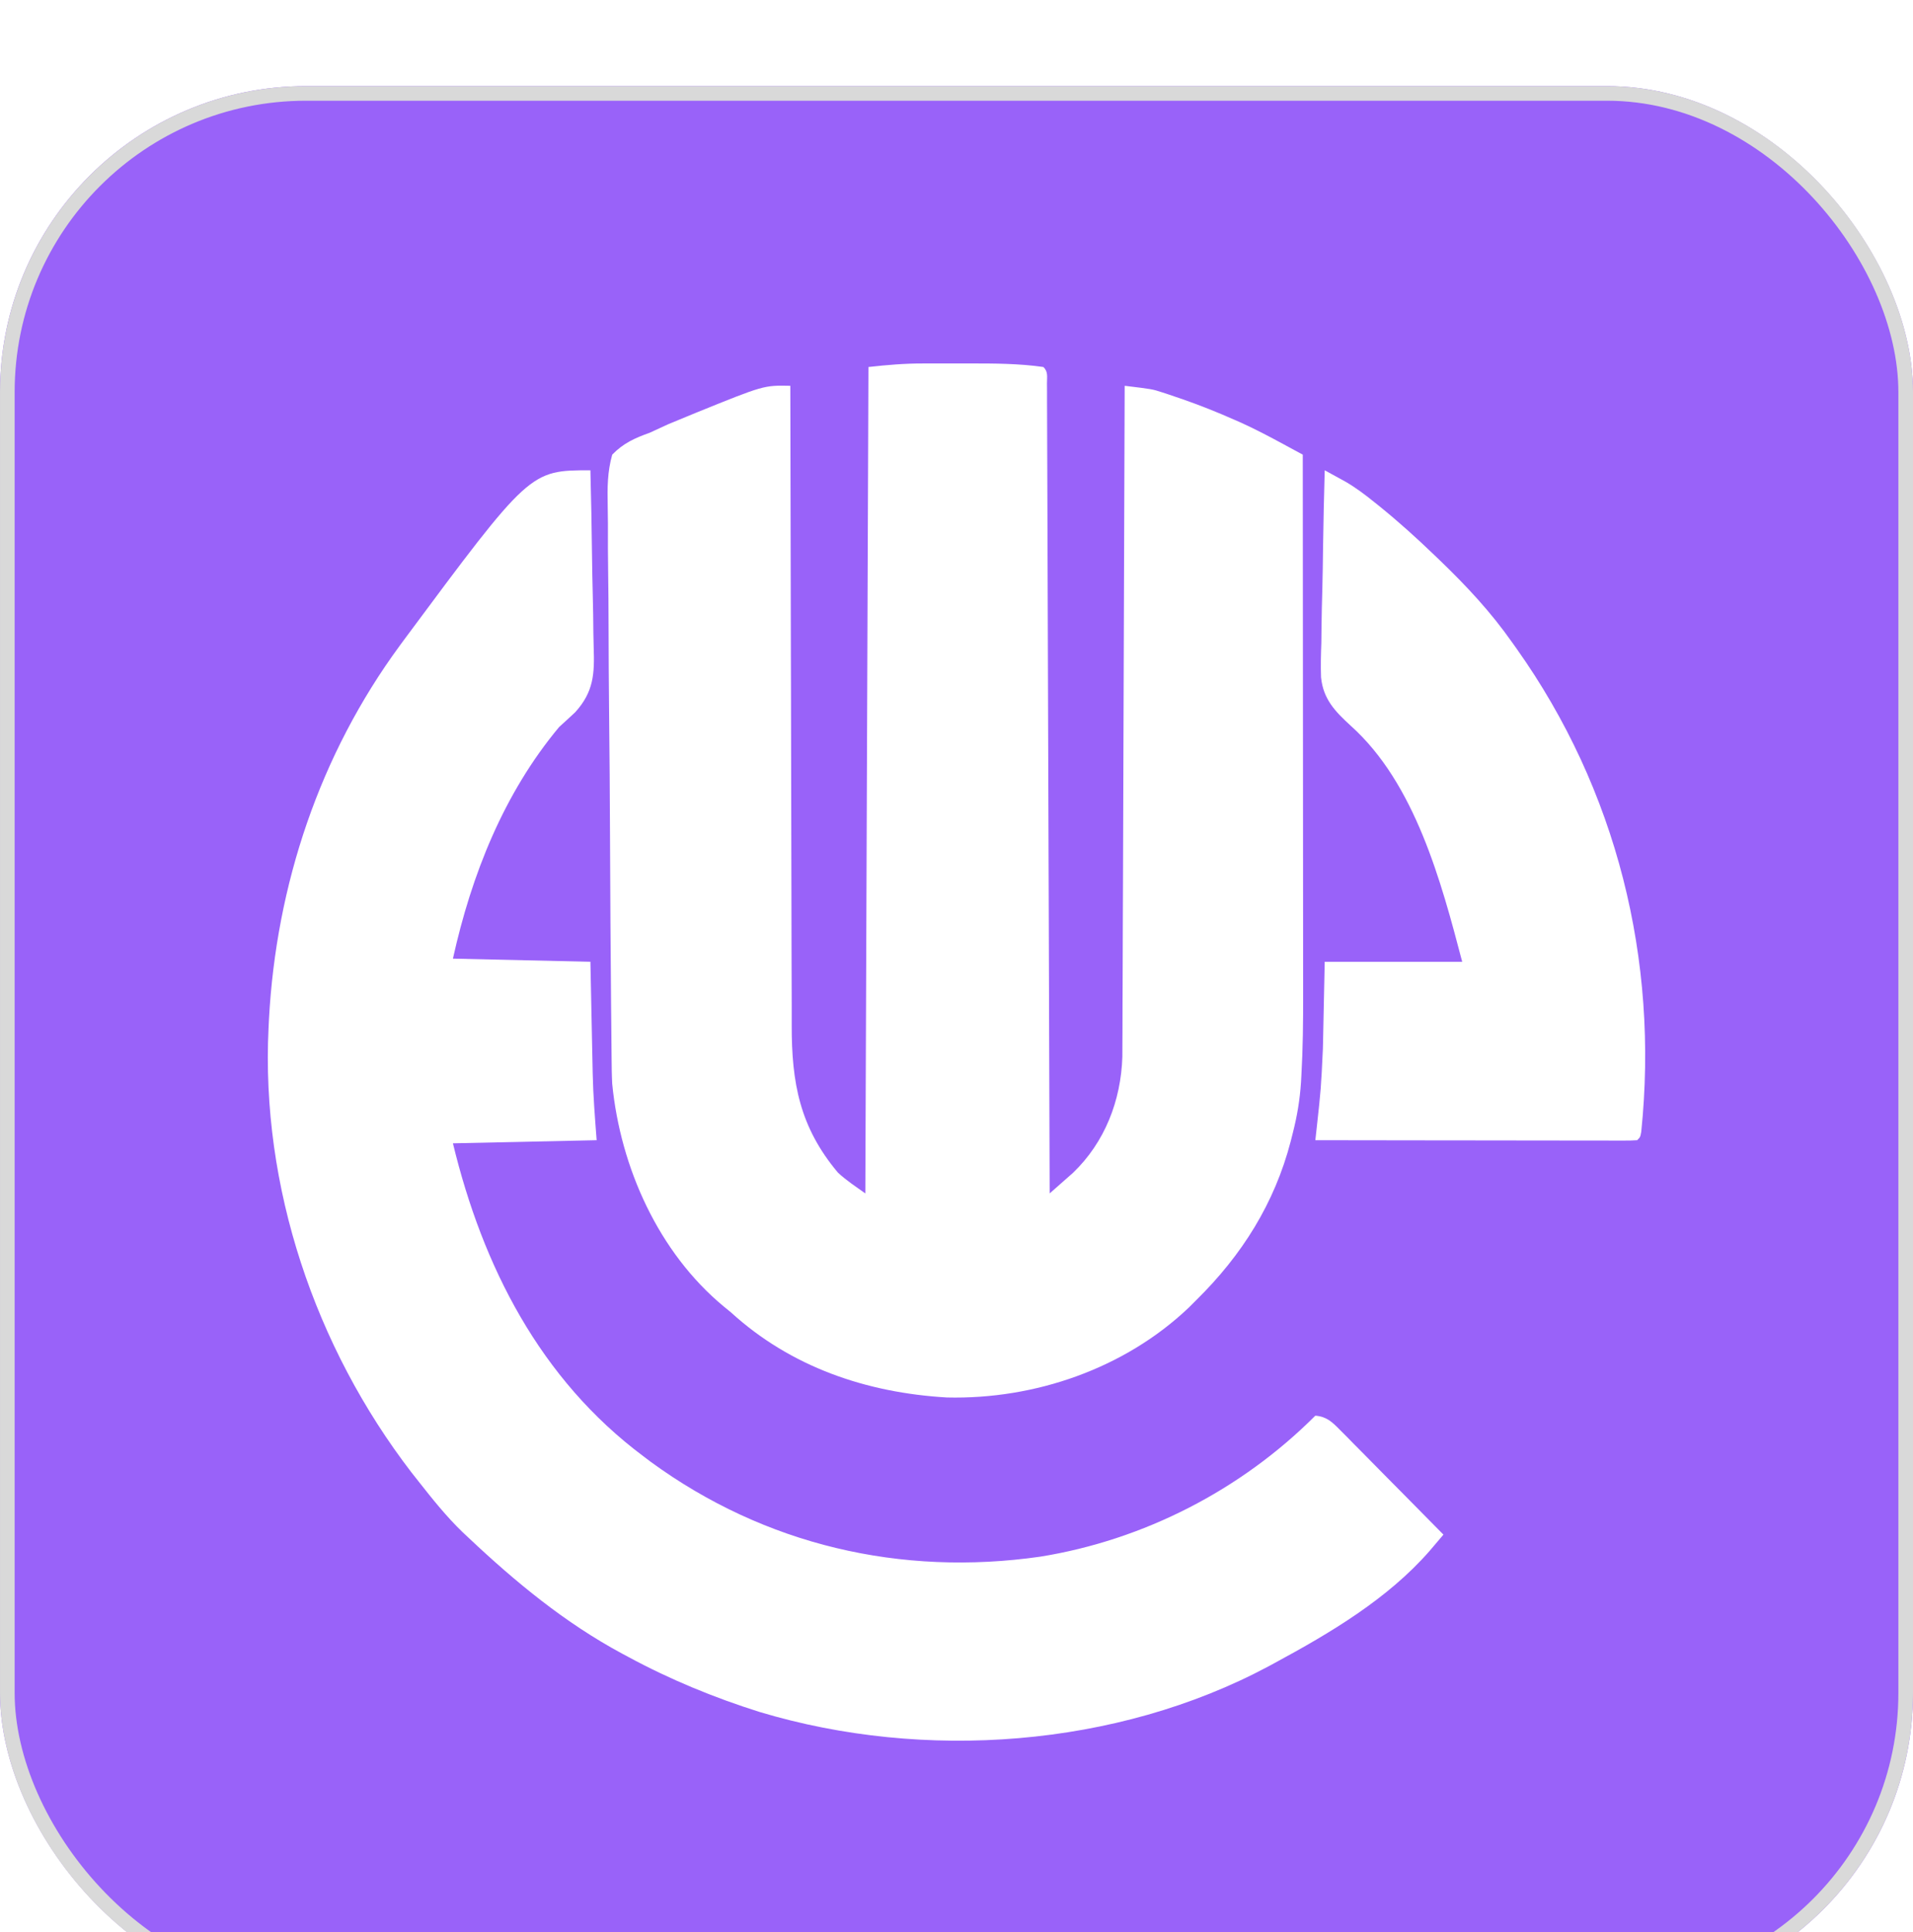 <svg width="100" height="101" viewBox="0 0 100 101" fill="none" xmlns="http://www.w3.org/2000/svg">
<g filter="url(#filter0_i_1446_3995)">
<rect y="0.5" width="100" height="100" rx="16" fill="#9962F9"/>
<rect x="0.383" y="0.883" width="99.235" height="99.235" rx="15.617" stroke="#D9D9D9" stroke-width="0.765"/>
<path d="M48.275 15.001C48.403 15.001 48.532 15 48.663 15C48.932 15 49.201 15 49.47 15.001C49.877 15.002 50.284 15.001 50.69 15C51.984 14.999 53.261 15.003 54.544 15.186C54.798 15.441 54.729 15.687 54.73 16.042C54.731 16.192 54.732 16.343 54.733 16.497C54.733 16.664 54.733 16.831 54.733 17.003C54.734 17.179 54.735 17.355 54.735 17.536C54.738 18.131 54.739 18.725 54.741 19.319C54.742 19.743 54.744 20.167 54.746 20.591C54.749 21.507 54.752 22.422 54.755 23.338C54.758 24.661 54.763 25.985 54.768 27.309C54.776 29.456 54.783 31.603 54.789 33.751C54.796 35.837 54.802 37.923 54.81 40.01C54.81 40.138 54.811 40.267 54.811 40.399C54.813 41.044 54.816 41.689 54.818 42.333C54.836 47.685 54.854 53.037 54.87 58.389C55.13 58.161 55.389 57.932 55.648 57.703C55.792 57.576 55.936 57.449 56.085 57.317C57.751 55.723 58.599 53.536 58.67 51.246C58.672 50.98 58.673 50.715 58.673 50.45C58.674 50.228 58.674 50.228 58.676 50.002C58.678 49.512 58.679 49.021 58.679 48.531C58.681 48.178 58.682 47.825 58.684 47.471C58.689 46.516 58.691 45.56 58.693 44.604C58.696 43.604 58.7 42.604 58.705 41.604C58.712 39.712 58.718 37.819 58.724 35.927C58.73 33.772 58.738 31.617 58.746 29.462C58.763 25.031 58.778 20.599 58.791 16.168C60.235 16.343 60.235 16.343 60.765 16.516C60.878 16.553 60.991 16.59 61.108 16.628C61.226 16.669 61.344 16.709 61.465 16.751C61.591 16.794 61.718 16.837 61.847 16.881C62.768 17.202 63.667 17.563 64.558 17.958C64.669 18.007 64.78 18.056 64.895 18.106C65.642 18.446 66.364 18.827 67.086 19.218C67.184 19.271 67.282 19.324 67.382 19.379C67.622 19.508 67.861 19.638 68.101 19.768C68.105 23.753 68.108 27.738 68.109 31.722C68.11 33.573 68.111 35.423 68.113 37.273C68.115 38.887 68.116 40.501 68.116 42.115C68.116 42.968 68.117 43.822 68.118 44.675C68.119 45.481 68.12 46.287 68.119 47.092C68.119 47.386 68.12 47.679 68.12 47.973C68.123 49.393 68.109 50.809 68.028 52.227C68.018 52.396 68.018 52.396 68.009 52.568C67.951 53.479 67.807 54.346 67.58 55.229C67.544 55.374 67.508 55.518 67.47 55.668C66.623 58.915 64.92 61.615 62.547 63.953C62.413 64.088 62.279 64.222 62.14 64.36C58.788 67.548 54.091 69.167 49.496 69.056C45.306 68.812 41.346 67.471 38.21 64.608C38.026 64.458 38.026 64.458 37.839 64.305C34.417 61.473 32.432 57.026 32.003 52.661C31.979 52.195 31.974 51.73 31.97 51.263C31.969 51.128 31.967 50.994 31.966 50.855C31.961 50.407 31.957 49.959 31.954 49.511C31.95 49.189 31.947 48.867 31.944 48.544C31.916 45.612 31.9 42.679 31.888 39.747C31.879 37.58 31.864 35.414 31.84 33.247C31.824 31.722 31.815 30.197 31.812 28.672C31.81 27.762 31.805 26.851 31.791 25.941C31.778 25.085 31.775 24.23 31.779 23.374C31.778 23.06 31.775 22.746 31.767 22.432C31.747 21.508 31.75 20.661 32.003 19.768C32.585 19.168 33.185 18.901 33.963 18.623C34.283 18.477 34.602 18.33 34.92 18.182C35.24 18.047 35.561 17.915 35.883 17.784C36.052 17.714 36.221 17.645 36.395 17.573C39.929 16.14 39.929 16.14 41.313 16.168C41.314 16.354 41.314 16.54 41.314 16.732C41.32 21.265 41.33 25.799 41.343 30.332C41.345 30.769 41.346 31.206 41.347 31.643C41.348 31.751 41.348 31.86 41.348 31.972C41.353 33.618 41.356 35.264 41.358 36.909C41.36 38.821 41.364 40.732 41.371 42.643C41.375 43.655 41.378 44.666 41.377 45.678C41.377 46.631 41.38 47.585 41.386 48.538C41.387 48.887 41.387 49.235 41.386 49.584C41.379 52.603 41.801 54.917 43.799 57.298C44.237 57.709 44.745 58.039 45.234 58.389C45.288 44.132 45.341 29.875 45.397 15.186C46.376 15.077 47.298 14.998 48.275 15.001Z" fill="white"/>
<path d="M30.863 20.586C30.901 22.07 30.93 23.553 30.947 25.038C30.956 25.727 30.967 26.416 30.986 27.105C31.004 27.771 31.014 28.437 31.018 29.104C31.021 29.357 31.027 29.61 31.035 29.863C31.081 31.225 31.034 32.169 30.069 33.233C29.791 33.493 29.512 33.751 29.229 34.005C26.329 37.481 24.648 41.733 23.676 46.115C27.233 46.196 27.233 46.196 30.863 46.279C30.934 49.746 30.934 49.746 30.956 50.826C30.962 51.116 30.968 51.406 30.974 51.696C30.979 51.913 30.979 51.913 30.983 52.135C31.009 53.3 31.1 54.438 31.189 55.607C28.71 55.661 26.23 55.715 23.676 55.77C25.232 62.201 28.231 68.1 33.639 72.135C33.764 72.229 33.888 72.324 34.016 72.421C39.979 76.776 47.098 78.423 54.376 77.379C59.795 76.506 64.884 73.888 68.757 70.008C69.347 70.056 69.634 70.335 70.039 70.746C70.16 70.867 70.281 70.988 70.406 71.113C70.535 71.245 70.663 71.376 70.796 71.512C70.929 71.646 71.063 71.78 71.2 71.918C71.625 72.347 72.049 72.778 72.473 73.209C72.761 73.5 73.049 73.791 73.338 74.082C74.044 74.795 74.75 75.51 75.454 76.226C75.3 76.408 75.145 76.59 74.991 76.772C74.905 76.873 74.819 76.974 74.73 77.079C72.535 79.592 69.536 81.368 66.634 82.936C66.525 82.995 66.417 83.054 66.305 83.115C58.349 87.363 48.308 88.076 39.729 85.504C37.33 84.749 35.035 83.806 32.823 82.609C32.725 82.556 32.627 82.504 32.526 82.45C29.538 80.843 26.955 78.711 24.493 76.39C24.385 76.289 24.277 76.188 24.167 76.084C23.326 75.271 22.602 74.363 21.879 73.444C21.759 73.292 21.64 73.141 21.516 72.984C16.462 66.411 13.63 58.045 14.039 49.715C14.046 49.576 14.052 49.437 14.059 49.293C14.44 42.241 16.711 35.45 20.899 29.75C21.007 29.603 21.007 29.603 21.117 29.453C27.7 20.586 27.7 20.586 30.863 20.586Z" fill="white"/>
<path d="M69.248 20.586C69.481 20.713 69.714 20.841 69.947 20.969C70.142 21.076 70.142 21.076 70.34 21.185C70.874 21.495 71.351 21.855 71.831 22.243C71.928 22.321 72.026 22.399 72.126 22.479C73.113 23.278 74.05 24.124 74.965 25.004C75.112 25.145 75.112 25.145 75.262 25.288C76.66 26.633 77.931 27.994 79.048 29.587C79.161 29.744 79.161 29.744 79.275 29.905C84.511 37.283 86.72 46.178 85.795 55.165C85.745 55.443 85.745 55.443 85.582 55.607C85.363 55.622 85.143 55.627 84.923 55.626C84.781 55.627 84.64 55.627 84.494 55.627C84.337 55.626 84.18 55.626 84.019 55.625C83.855 55.625 83.69 55.625 83.521 55.625C82.976 55.625 82.431 55.624 81.885 55.623C81.508 55.622 81.132 55.622 80.754 55.622C79.76 55.621 78.766 55.62 77.772 55.618C76.758 55.616 75.744 55.615 74.73 55.615C72.739 55.613 70.749 55.61 68.758 55.607C68.781 55.401 68.803 55.196 68.827 54.985C69.054 52.914 69.054 52.914 69.152 50.833C69.155 50.714 69.158 50.595 69.161 50.472C69.171 50.046 69.179 49.62 69.187 49.194C69.207 48.232 69.227 47.27 69.248 46.279C71.62 46.279 73.991 46.279 76.435 46.279C75.336 42.086 73.971 36.957 70.612 33.944C69.8 33.199 69.169 32.555 69.056 31.406C69.034 30.802 69.049 30.203 69.072 29.599C69.076 29.338 69.078 29.077 69.08 28.815C69.087 28.134 69.105 27.453 69.124 26.772C69.143 26.074 69.151 25.376 69.16 24.678C69.179 23.314 69.21 21.95 69.248 20.586Z" fill="white"/>
</g>
<defs>
<filter id="filter0_i_1446_3995" x="0" y="0.5" width="100" height="104" filterUnits="userSpaceOnUse" color-interpolation-filters="sRGB">
<feFlood flood-opacity="0" result="BackgroundImageFix"/>
<feBlend mode="normal" in="SourceGraphic" in2="BackgroundImageFix" result="shape"/>
<feColorMatrix in="SourceAlpha" type="matrix" values="0 0 0 0 0 0 0 0 0 0 0 0 0 0 0 0 0 0 127 0" result="hardAlpha"/>
<feOffset dy="4"/>
<feGaussianBlur stdDeviation="2"/>
<feComposite in2="hardAlpha" operator="arithmetic" k2="-1" k3="1"/>
<feColorMatrix type="matrix" values="0 0 0 0 0 0 0 0 0 0 0 0 0 0 0 0 0 0 0.25 0"/>
<feBlend mode="normal" in2="shape" result="effect1_innerShadow_1446_3995"/>
</filter>
</defs>
</svg>
